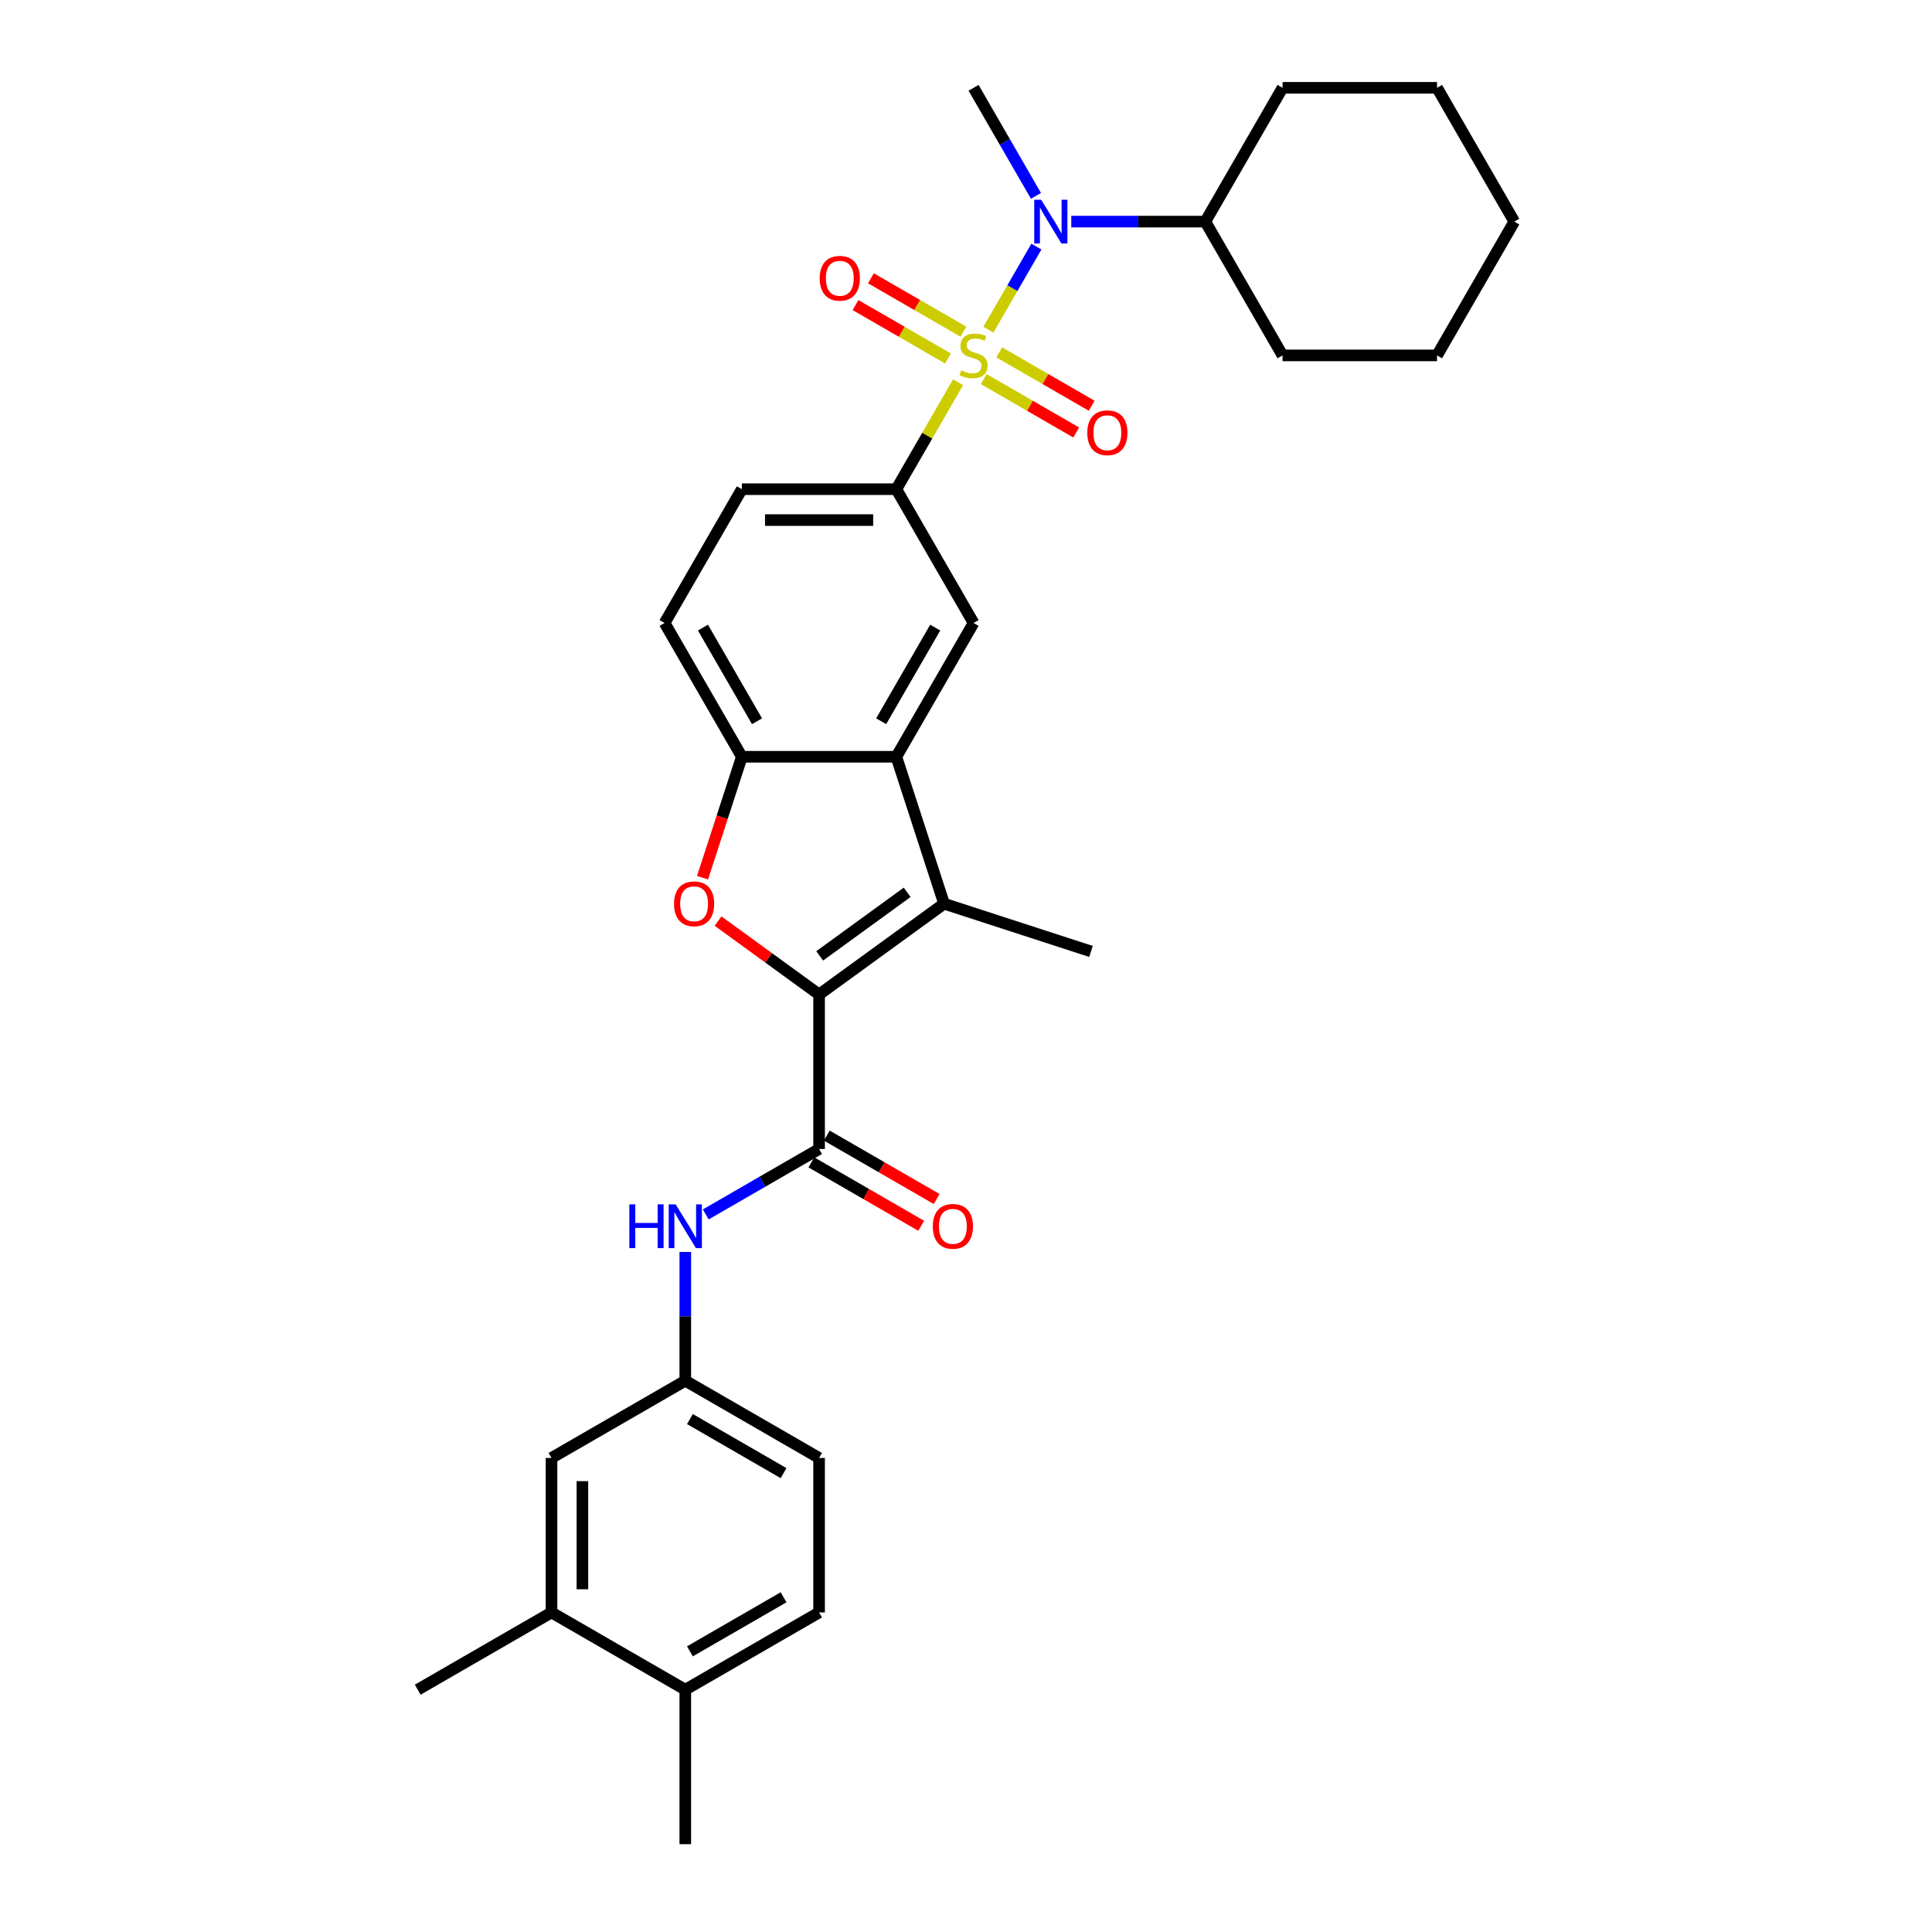 <?xml version='1.0' encoding='iso-8859-1'?>
<svg version='1.1' baseProfile='full'
              xmlns='http://www.w3.org/2000/svg'
                      xmlns:rdkit='http://www.rdkit.org/xml'
                      xmlns:xlink='http://www.w3.org/1999/xlink'
                  xml:space='preserve'
width='1000px' height='1000px' viewBox='0 0 1000 1000'>
<!-- END OF HEADER -->
<rect style='opacity:1.0;fill:#FFFFFF;stroke:none' width='1000' height='1000' x='0' y='0'> </rect>
<path class='bond-5' d='M 495.897,197.851 L 479.919,225.527' style='fill:none;fill-rule:evenodd;stroke:#CCCC00;stroke-width:6px;stroke-linecap:butt;stroke-linejoin:miter;stroke-opacity:1' />
<path class='bond-5' d='M 479.919,225.527 L 463.94,253.203' style='fill:none;fill-rule:evenodd;stroke:#000000;stroke-width:6px;stroke-linecap:butt;stroke-linejoin:miter;stroke-opacity:1' />
<path class='bond-6' d='M 511.594,170.664 L 524.013,149.153' style='fill:none;fill-rule:evenodd;stroke:#CCCC00;stroke-width:6px;stroke-linecap:butt;stroke-linejoin:miter;stroke-opacity:1' />
<path class='bond-6' d='M 524.013,149.153 L 536.433,127.642' style='fill:none;fill-rule:evenodd;stroke:#0000FF;stroke-width:6px;stroke-linecap:butt;stroke-linejoin:miter;stroke-opacity:1' />
<path class='bond-10' d='M 509.183,196.225 L 533.114,210.041' style='fill:none;fill-rule:evenodd;stroke:#CCCC00;stroke-width:6px;stroke-linecap:butt;stroke-linejoin:miter;stroke-opacity:1' />
<path class='bond-10' d='M 533.114,210.041 L 557.046,223.858' style='fill:none;fill-rule:evenodd;stroke:#FF0000;stroke-width:6px;stroke-linecap:butt;stroke-linejoin:miter;stroke-opacity:1' />
<path class='bond-10' d='M 517.179,182.375 L 541.11,196.192' style='fill:none;fill-rule:evenodd;stroke:#CCCC00;stroke-width:6px;stroke-linecap:butt;stroke-linejoin:miter;stroke-opacity:1' />
<path class='bond-10' d='M 541.11,196.192 L 565.042,210.008' style='fill:none;fill-rule:evenodd;stroke:#FF0000;stroke-width:6px;stroke-linecap:butt;stroke-linejoin:miter;stroke-opacity:1' />
<path class='bond-11' d='M 498.66,171.683 L 474.728,157.866' style='fill:none;fill-rule:evenodd;stroke:#CCCC00;stroke-width:6px;stroke-linecap:butt;stroke-linejoin:miter;stroke-opacity:1' />
<path class='bond-11' d='M 474.728,157.866 L 450.797,144.049' style='fill:none;fill-rule:evenodd;stroke:#FF0000;stroke-width:6px;stroke-linecap:butt;stroke-linejoin:miter;stroke-opacity:1' />
<path class='bond-11' d='M 490.663,185.533 L 466.732,171.716' style='fill:none;fill-rule:evenodd;stroke:#CCCC00;stroke-width:6px;stroke-linecap:butt;stroke-linejoin:miter;stroke-opacity:1' />
<path class='bond-11' d='M 466.732,171.716 L 442.8,157.899' style='fill:none;fill-rule:evenodd;stroke:#FF0000;stroke-width:6px;stroke-linecap:butt;stroke-linejoin:miter;stroke-opacity:1' />
<path class='bond-0' d='M 423.959,514.752 L 488.65,467.751' style='fill:none;fill-rule:evenodd;stroke:#000000;stroke-width:6px;stroke-linecap:butt;stroke-linejoin:miter;stroke-opacity:1' />
<path class='bond-0' d='M 424.262,494.764 L 469.546,461.863' style='fill:none;fill-rule:evenodd;stroke:#000000;stroke-width:6px;stroke-linecap:butt;stroke-linejoin:miter;stroke-opacity:1' />
<path class='bond-4' d='M 423.959,514.752 L 423.959,594.714' style='fill:none;fill-rule:evenodd;stroke:#000000;stroke-width:6px;stroke-linecap:butt;stroke-linejoin:miter;stroke-opacity:1' />
<path class='bond-33' d='M 423.959,514.752 L 397.81,495.754' style='fill:none;fill-rule:evenodd;stroke:#000000;stroke-width:6px;stroke-linecap:butt;stroke-linejoin:miter;stroke-opacity:1' />
<path class='bond-33' d='M 397.81,495.754 L 371.662,476.756' style='fill:none;fill-rule:evenodd;stroke:#FF0000;stroke-width:6px;stroke-linecap:butt;stroke-linejoin:miter;stroke-opacity:1' />
<path class='bond-1' d='M 488.65,467.751 L 463.94,391.702' style='fill:none;fill-rule:evenodd;stroke:#000000;stroke-width:6px;stroke-linecap:butt;stroke-linejoin:miter;stroke-opacity:1' />
<path class='bond-22' d='M 488.65,467.751 L 564.699,492.461' style='fill:none;fill-rule:evenodd;stroke:#000000;stroke-width:6px;stroke-linecap:butt;stroke-linejoin:miter;stroke-opacity:1' />
<path class='bond-2' d='M 363.638,454.301 L 373.808,423.002' style='fill:none;fill-rule:evenodd;stroke:#FF0000;stroke-width:6px;stroke-linecap:butt;stroke-linejoin:miter;stroke-opacity:1' />
<path class='bond-2' d='M 373.808,423.002 L 383.977,391.702' style='fill:none;fill-rule:evenodd;stroke:#000000;stroke-width:6px;stroke-linecap:butt;stroke-linejoin:miter;stroke-opacity:1' />
<path class='bond-3' d='M 463.94,391.702 L 503.921,322.453' style='fill:none;fill-rule:evenodd;stroke:#000000;stroke-width:6px;stroke-linecap:butt;stroke-linejoin:miter;stroke-opacity:1' />
<path class='bond-3' d='M 456.087,373.319 L 484.074,324.844' style='fill:none;fill-rule:evenodd;stroke:#000000;stroke-width:6px;stroke-linecap:butt;stroke-linejoin:miter;stroke-opacity:1' />
<path class='bond-31' d='M 463.94,391.702 L 383.977,391.702' style='fill:none;fill-rule:evenodd;stroke:#000000;stroke-width:6px;stroke-linecap:butt;stroke-linejoin:miter;stroke-opacity:1' />
<path class='bond-9' d='M 423.959,594.714 L 394.627,611.649' style='fill:none;fill-rule:evenodd;stroke:#000000;stroke-width:6px;stroke-linecap:butt;stroke-linejoin:miter;stroke-opacity:1' />
<path class='bond-9' d='M 394.627,611.649 L 365.296,628.583' style='fill:none;fill-rule:evenodd;stroke:#0000FF;stroke-width:6px;stroke-linecap:butt;stroke-linejoin:miter;stroke-opacity:1' />
<path class='bond-14' d='M 419.961,601.639 L 448.388,618.052' style='fill:none;fill-rule:evenodd;stroke:#000000;stroke-width:6px;stroke-linecap:butt;stroke-linejoin:miter;stroke-opacity:1' />
<path class='bond-14' d='M 448.388,618.052 L 476.816,634.465' style='fill:none;fill-rule:evenodd;stroke:#FF0000;stroke-width:6px;stroke-linecap:butt;stroke-linejoin:miter;stroke-opacity:1' />
<path class='bond-14' d='M 427.957,587.789 L 456.385,604.202' style='fill:none;fill-rule:evenodd;stroke:#000000;stroke-width:6px;stroke-linecap:butt;stroke-linejoin:miter;stroke-opacity:1' />
<path class='bond-14' d='M 456.385,604.202 L 484.812,620.615' style='fill:none;fill-rule:evenodd;stroke:#FF0000;stroke-width:6px;stroke-linecap:butt;stroke-linejoin:miter;stroke-opacity:1' />
<path class='bond-8' d='M 463.94,253.203 L 503.921,322.453' style='fill:none;fill-rule:evenodd;stroke:#000000;stroke-width:6px;stroke-linecap:butt;stroke-linejoin:miter;stroke-opacity:1' />
<path class='bond-16' d='M 463.94,253.203 L 383.977,253.203' style='fill:none;fill-rule:evenodd;stroke:#000000;stroke-width:6px;stroke-linecap:butt;stroke-linejoin:miter;stroke-opacity:1' />
<path class='bond-16' d='M 451.946,269.196 L 395.972,269.196' style='fill:none;fill-rule:evenodd;stroke:#000000;stroke-width:6px;stroke-linecap:butt;stroke-linejoin:miter;stroke-opacity:1' />
<path class='bond-19' d='M 554.489,114.704 L 589.177,114.704' style='fill:none;fill-rule:evenodd;stroke:#0000FF;stroke-width:6px;stroke-linecap:butt;stroke-linejoin:miter;stroke-opacity:1' />
<path class='bond-19' d='M 589.177,114.704 L 623.865,114.704' style='fill:none;fill-rule:evenodd;stroke:#000000;stroke-width:6px;stroke-linecap:butt;stroke-linejoin:miter;stroke-opacity:1' />
<path class='bond-23' d='M 536.211,101.382 L 520.066,73.418' style='fill:none;fill-rule:evenodd;stroke:#0000FF;stroke-width:6px;stroke-linecap:butt;stroke-linejoin:miter;stroke-opacity:1' />
<path class='bond-23' d='M 520.066,73.418 L 503.921,45.455' style='fill:none;fill-rule:evenodd;stroke:#000000;stroke-width:6px;stroke-linecap:butt;stroke-linejoin:miter;stroke-opacity:1' />
<path class='bond-7' d='M 383.977,391.702 L 343.996,322.453' style='fill:none;fill-rule:evenodd;stroke:#000000;stroke-width:6px;stroke-linecap:butt;stroke-linejoin:miter;stroke-opacity:1' />
<path class='bond-7' d='M 391.83,373.319 L 363.843,324.844' style='fill:none;fill-rule:evenodd;stroke:#000000;stroke-width:6px;stroke-linecap:butt;stroke-linejoin:miter;stroke-opacity:1' />
<path class='bond-13' d='M 354.709,648.017 L 354.709,681.338' style='fill:none;fill-rule:evenodd;stroke:#0000FF;stroke-width:6px;stroke-linecap:butt;stroke-linejoin:miter;stroke-opacity:1' />
<path class='bond-13' d='M 354.709,681.338 L 354.709,714.658' style='fill:none;fill-rule:evenodd;stroke:#000000;stroke-width:6px;stroke-linecap:butt;stroke-linejoin:miter;stroke-opacity:1' />
<path class='bond-12' d='M 285.46,834.602 L 285.46,754.639' style='fill:none;fill-rule:evenodd;stroke:#000000;stroke-width:6px;stroke-linecap:butt;stroke-linejoin:miter;stroke-opacity:1' />
<path class='bond-12' d='M 301.452,822.607 L 301.452,766.634' style='fill:none;fill-rule:evenodd;stroke:#000000;stroke-width:6px;stroke-linecap:butt;stroke-linejoin:miter;stroke-opacity:1' />
<path class='bond-24' d='M 285.46,834.602 L 216.21,874.583' style='fill:none;fill-rule:evenodd;stroke:#000000;stroke-width:6px;stroke-linecap:butt;stroke-linejoin:miter;stroke-opacity:1' />
<path class='bond-34' d='M 285.46,834.602 L 354.709,874.583' style='fill:none;fill-rule:evenodd;stroke:#000000;stroke-width:6px;stroke-linecap:butt;stroke-linejoin:miter;stroke-opacity:1' />
<path class='bond-15' d='M 354.709,714.658 L 285.46,754.639' style='fill:none;fill-rule:evenodd;stroke:#000000;stroke-width:6px;stroke-linecap:butt;stroke-linejoin:miter;stroke-opacity:1' />
<path class='bond-21' d='M 354.709,714.658 L 423.959,754.639' style='fill:none;fill-rule:evenodd;stroke:#000000;stroke-width:6px;stroke-linecap:butt;stroke-linejoin:miter;stroke-opacity:1' />
<path class='bond-21' d='M 357.1,734.505 L 405.575,762.492' style='fill:none;fill-rule:evenodd;stroke:#000000;stroke-width:6px;stroke-linecap:butt;stroke-linejoin:miter;stroke-opacity:1' />
<path class='bond-17' d='M 383.977,253.203 L 343.996,322.453' style='fill:none;fill-rule:evenodd;stroke:#000000;stroke-width:6px;stroke-linecap:butt;stroke-linejoin:miter;stroke-opacity:1' />
<path class='bond-18' d='M 354.709,874.583 L 423.959,834.602' style='fill:none;fill-rule:evenodd;stroke:#000000;stroke-width:6px;stroke-linecap:butt;stroke-linejoin:miter;stroke-opacity:1' />
<path class='bond-18' d='M 357.1,854.736 L 405.575,826.749' style='fill:none;fill-rule:evenodd;stroke:#000000;stroke-width:6px;stroke-linecap:butt;stroke-linejoin:miter;stroke-opacity:1' />
<path class='bond-25' d='M 354.709,874.583 L 354.709,954.545' style='fill:none;fill-rule:evenodd;stroke:#000000;stroke-width:6px;stroke-linecap:butt;stroke-linejoin:miter;stroke-opacity:1' />
<path class='bond-26' d='M 623.865,114.704 L 663.846,183.954' style='fill:none;fill-rule:evenodd;stroke:#000000;stroke-width:6px;stroke-linecap:butt;stroke-linejoin:miter;stroke-opacity:1' />
<path class='bond-27' d='M 623.865,114.704 L 663.846,45.455' style='fill:none;fill-rule:evenodd;stroke:#000000;stroke-width:6px;stroke-linecap:butt;stroke-linejoin:miter;stroke-opacity:1' />
<path class='bond-20' d='M 423.959,834.602 L 423.959,754.639' style='fill:none;fill-rule:evenodd;stroke:#000000;stroke-width:6px;stroke-linecap:butt;stroke-linejoin:miter;stroke-opacity:1' />
<path class='bond-29' d='M 663.846,183.954 L 743.809,183.954' style='fill:none;fill-rule:evenodd;stroke:#000000;stroke-width:6px;stroke-linecap:butt;stroke-linejoin:miter;stroke-opacity:1' />
<path class='bond-28' d='M 663.846,45.455 L 743.809,45.455' style='fill:none;fill-rule:evenodd;stroke:#000000;stroke-width:6px;stroke-linecap:butt;stroke-linejoin:miter;stroke-opacity:1' />
<path class='bond-30' d='M 743.809,45.455 L 783.79,114.704' style='fill:none;fill-rule:evenodd;stroke:#000000;stroke-width:6px;stroke-linecap:butt;stroke-linejoin:miter;stroke-opacity:1' />
<path class='bond-32' d='M 743.809,183.954 L 783.79,114.704' style='fill:none;fill-rule:evenodd;stroke:#000000;stroke-width:6px;stroke-linecap:butt;stroke-linejoin:miter;stroke-opacity:1' />
<path  class='atom-0' d='M 497.524 191.726
Q 497.78 191.822, 498.836 192.27
Q 499.891 192.718, 501.043 193.005
Q 502.226 193.261, 503.377 193.261
Q 505.52 193.261, 506.768 192.238
Q 508.015 191.182, 508.015 189.359
Q 508.015 188.112, 507.376 187.344
Q 506.768 186.576, 505.808 186.161
Q 504.849 185.745, 503.25 185.265
Q 501.234 184.657, 500.019 184.082
Q 498.836 183.506, 497.972 182.29
Q 497.14 181.075, 497.14 179.028
Q 497.14 176.181, 499.059 174.422
Q 501.011 172.663, 504.849 172.663
Q 507.472 172.663, 510.446 173.91
L 509.71 176.373
Q 506.992 175.254, 504.945 175.254
Q 502.738 175.254, 501.522 176.181
Q 500.307 177.077, 500.339 178.644
Q 500.339 179.86, 500.947 180.595
Q 501.586 181.331, 502.482 181.747
Q 503.409 182.162, 504.945 182.642
Q 506.992 183.282, 508.207 183.922
Q 509.423 184.561, 510.286 185.873
Q 511.182 187.152, 511.182 189.359
Q 511.182 192.494, 509.071 194.189
Q 506.992 195.852, 503.505 195.852
Q 501.49 195.852, 499.955 195.404
Q 498.452 194.988, 496.661 194.253
L 497.524 191.726
' fill='#CCCC00'/>
<path  class='atom-3' d='M 348.873 467.815
Q 348.873 462.378, 351.559 459.339
Q 354.246 456.3, 359.268 456.3
Q 364.289 456.3, 366.976 459.339
Q 369.663 462.378, 369.663 467.815
Q 369.663 473.316, 366.944 476.451
Q 364.225 479.554, 359.268 479.554
Q 354.278 479.554, 351.559 476.451
Q 348.873 473.348, 348.873 467.815
M 359.268 476.995
Q 362.722 476.995, 364.577 474.692
Q 366.464 472.357, 366.464 467.815
Q 366.464 463.369, 364.577 461.13
Q 362.722 458.859, 359.268 458.859
Q 355.813 458.859, 353.926 461.098
Q 352.071 463.337, 352.071 467.815
Q 352.071 472.389, 353.926 474.692
Q 355.813 476.995, 359.268 476.995
' fill='#FF0000'/>
<path  class='atom-7' d='M 538.897 103.381
L 546.317 115.376
Q 547.053 116.559, 548.236 118.702
Q 549.42 120.845, 549.484 120.973
L 549.484 103.381
L 552.49 103.381
L 552.49 126.027
L 549.388 126.027
L 541.424 112.913
Q 540.496 111.378, 539.505 109.618
Q 538.545 107.859, 538.257 107.316
L 538.257 126.027
L 535.314 126.027
L 535.314 103.381
L 538.897 103.381
' fill='#0000FF'/>
<path  class='atom-10' d='M 325.747 623.373
L 328.817 623.373
L 328.817 633
L 340.396 633
L 340.396 623.373
L 343.466 623.373
L 343.466 646.018
L 340.396 646.018
L 340.396 635.559
L 328.817 635.559
L 328.817 646.018
L 325.747 646.018
L 325.747 623.373
' fill='#0000FF'/>
<path  class='atom-10' d='M 349.704 623.373
L 357.124 635.367
Q 357.86 636.551, 359.043 638.694
Q 360.227 640.837, 360.291 640.965
L 360.291 623.373
L 363.297 623.373
L 363.297 646.018
L 360.195 646.018
L 352.23 632.904
Q 351.303 631.369, 350.311 629.61
Q 349.352 627.851, 349.064 627.307
L 349.064 646.018
L 346.121 646.018
L 346.121 623.373
L 349.704 623.373
' fill='#0000FF'/>
<path  class='atom-11' d='M 562.776 223.999
Q 562.776 218.561, 565.462 215.523
Q 568.149 212.484, 573.171 212.484
Q 578.192 212.484, 580.879 215.523
Q 583.566 218.561, 583.566 223.999
Q 583.566 229.5, 580.847 232.635
Q 578.128 235.737, 573.171 235.737
Q 568.181 235.737, 565.462 232.635
Q 562.776 229.532, 562.776 223.999
M 573.171 233.179
Q 576.625 233.179, 578.48 230.876
Q 580.367 228.541, 580.367 223.999
Q 580.367 219.553, 578.48 217.314
Q 576.625 215.043, 573.171 215.043
Q 569.716 215.043, 567.829 217.282
Q 565.974 219.521, 565.974 223.999
Q 565.974 228.573, 567.829 230.876
Q 569.716 233.179, 573.171 233.179
' fill='#FF0000'/>
<path  class='atom-12' d='M 424.277 144.036
Q 424.277 138.599, 426.963 135.56
Q 429.65 132.522, 434.672 132.522
Q 439.693 132.522, 442.38 135.56
Q 445.067 138.599, 445.067 144.036
Q 445.067 149.538, 442.348 152.672
Q 439.629 155.775, 434.672 155.775
Q 429.682 155.775, 426.963 152.672
Q 424.277 149.57, 424.277 144.036
M 434.672 153.216
Q 438.126 153.216, 439.981 150.913
Q 441.868 148.578, 441.868 144.036
Q 441.868 139.59, 439.981 137.351
Q 438.126 135.081, 434.672 135.081
Q 431.217 135.081, 429.33 137.32
Q 427.475 139.558, 427.475 144.036
Q 427.475 148.61, 429.33 150.913
Q 431.217 153.216, 434.672 153.216
' fill='#FF0000'/>
<path  class='atom-15' d='M 482.813 634.76
Q 482.813 629.322, 485.5 626.283
Q 488.187 623.245, 493.208 623.245
Q 498.23 623.245, 500.917 626.283
Q 503.603 629.322, 503.603 634.76
Q 503.603 640.261, 500.885 643.395
Q 498.166 646.498, 493.208 646.498
Q 488.219 646.498, 485.5 643.395
Q 482.813 640.293, 482.813 634.76
M 493.208 643.939
Q 496.663 643.939, 498.518 641.636
Q 500.405 639.301, 500.405 634.76
Q 500.405 630.314, 498.518 628.075
Q 496.663 625.804, 493.208 625.804
Q 489.754 625.804, 487.867 628.043
Q 486.012 630.282, 486.012 634.76
Q 486.012 639.333, 487.867 641.636
Q 489.754 643.939, 493.208 643.939
' fill='#FF0000'/>
</svg>
